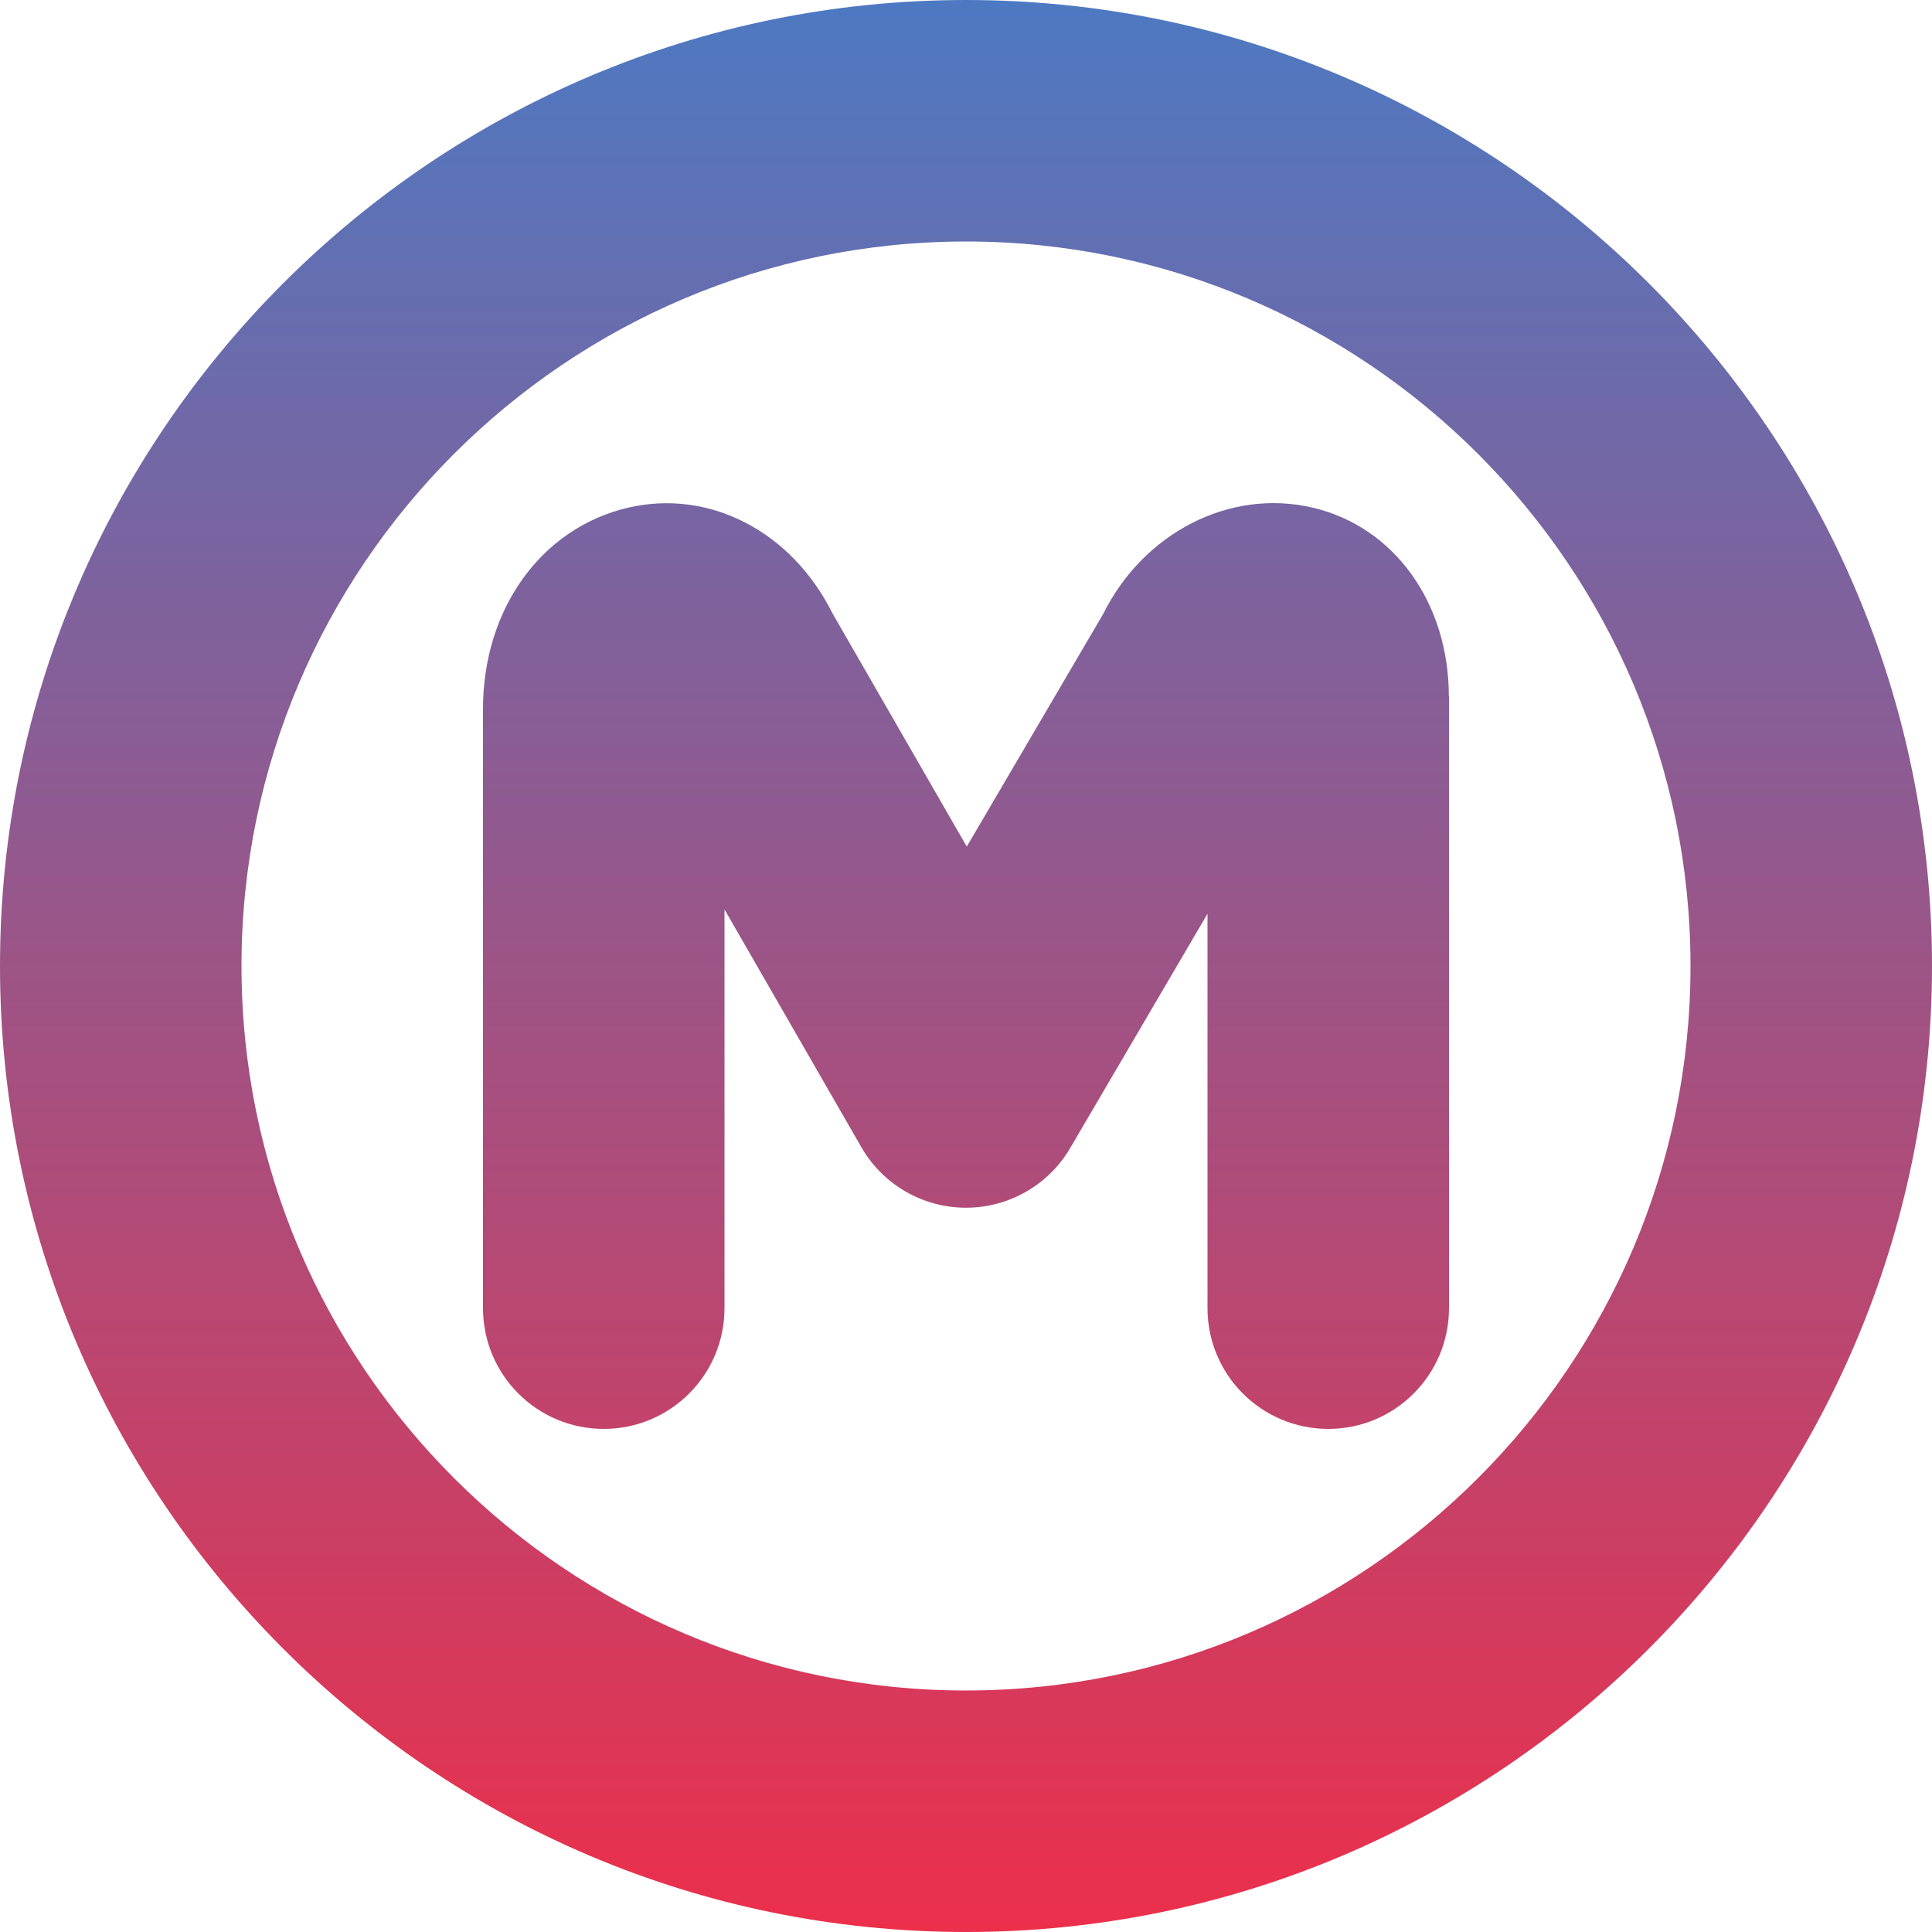 <svg xmlns="http://www.w3.org/2000/svg" fill="none" viewBox="0 0 25 25" height="25" width="25">
<g clip-path="url(#clip0_151_258)">
<path fill="url(#paint0_linear_151_258)" d="M12.5 0C5.607 0 0 5.607 0 12.5C0 19.393 5.607 25 12.5 25C19.393 25 25 19.393 25 12.5C25 5.607 19.393 0 12.5 0ZM12.5 21.875C7.331 21.875 3.125 17.67 3.125 12.5C3.125 7.33 7.331 3.125 12.5 3.125C17.669 3.125 21.875 7.33 21.875 12.5C21.875 17.67 17.669 21.875 12.5 21.875ZM18.75 9.011V16.927C18.75 17.79 18.051 18.49 17.188 18.49C16.324 18.49 15.625 17.79 15.625 16.927V11.824L13.848 14.856C13.568 15.334 13.054 15.628 12.5 15.628H12.494C11.937 15.626 11.423 15.327 11.146 14.845L9.375 11.768V16.927C9.375 17.79 8.676 18.49 7.812 18.49C6.949 18.49 6.25 17.79 6.25 16.927V9.174C6.25 7.881 7.003 6.834 8.124 6.57C9.175 6.324 10.24 6.871 10.772 7.936L12.51 10.955L14.276 7.943C14.793 6.902 15.907 6.314 16.99 6.57C18.042 6.818 18.748 7.8 18.748 9.012L18.75 9.011Z"></path>
</g>
<defs>
<linearGradient gradientUnits="userSpaceOnUse" y2="25" x2="12.5" y1="0" x1="12.5" id="paint0_linear_151_258">
<stop stop-color="#4D79C2"></stop>
<stop stop-color="#EC2F4B" offset="1"></stop>
</linearGradient>
<clipPath id="clip0_151_258">
<rect fill="white" height="25" width="25"></rect>
</clipPath>
</defs>
</svg>
